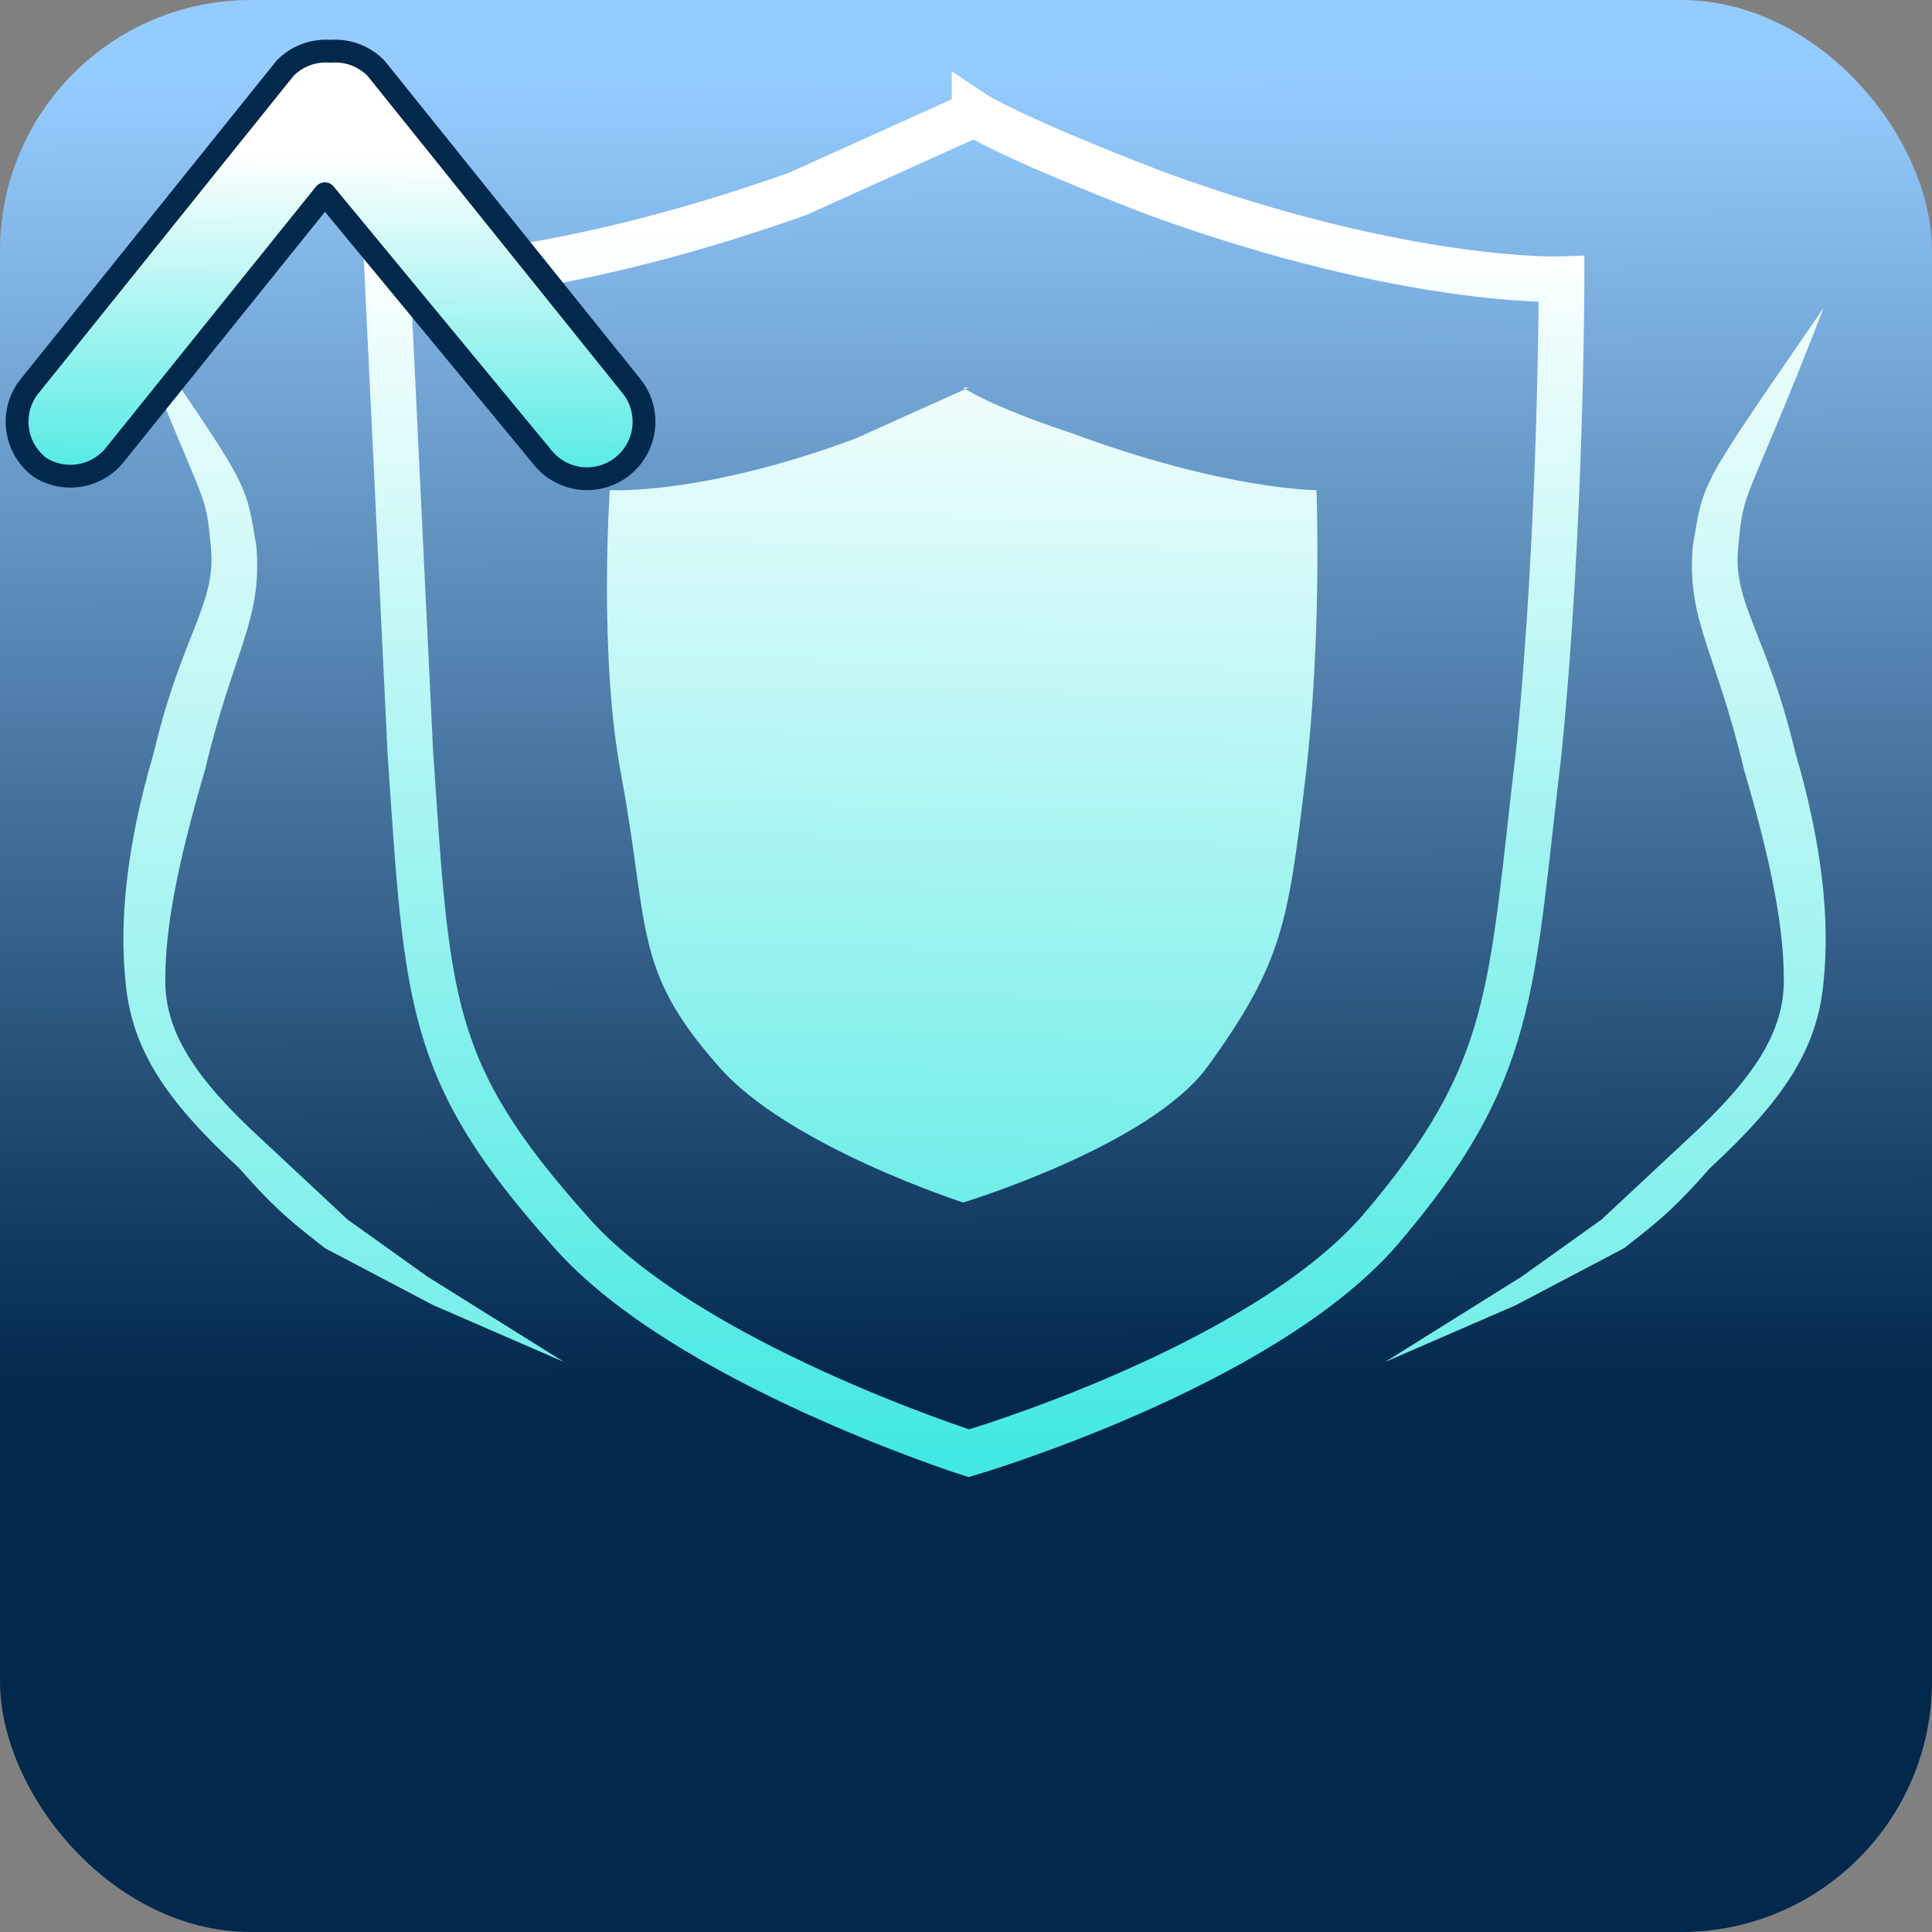 <!--@hoso_boso--><svg xmlns="http://www.w3.org/2000/svg" xmlns:xlink="http://www.w3.org/1999/xlink" xml:space="preserve" viewBox="0 0 33.9 33.9"><rect x="0" y="0" width="33.9" height="33.9" fill="#808080" stroke="none"/><defs><linearGradient xlink:href="#a" id="c" x1="22" x2="21.9" y1="24.3" y2="1.3" gradientUnits="userSpaceOnUse"/><linearGradient id="a"><stop offset="0" stop-color="#02284c"/><stop offset="1" stop-color="#95ccff"/></linearGradient><linearGradient xlink:href="#b" id="g" x1="5.9" x2="5.8" y1="2.7" y2="8.9" gradientUnits="userSpaceOnUse"/><linearGradient id="b"><stop offset="0" stop-color="#fff"/><stop offset="1" stop-color="#43e8e2"/></linearGradient><linearGradient xlink:href="#b" id="f" x1="17.2" x2="16.4" y1="3.4" y2="31.5" gradientUnits="userSpaceOnUse"/><linearGradient xlink:href="#b" id="d" x1="17.1" x2="17.1" y1="4" y2="25.6" gradientUnits="userSpaceOnUse"/><linearGradient xlink:href="#b" id="e" x1="17.7" x2="17.3" y1="5.1" y2="26.1" gradientUnits="userSpaceOnUse"/></defs><rect width="33.9" height="33.9" fill="url(#c)" ry="4.4"/><path fill="none" stroke="url(#d)" stroke-width=".8" d="M17.1 2 14 3.4C9.5 5 6.8 4.9 6.8 4.9l.4 8.3c.3 4.4.3 5.6 2.8 8.4 2 2.3 7 3.9 7 3.9s5.1-1.5 7.2-3.9c2.4-2.8 2.3-4.2 2.8-8.4.4-4 .4-8.3.4-8.3s-2.7.1-7.1-1.5c-2.6-1-3.2-1.4-3.2-1.4z"/><path fill="url(#e)" fill-rule="evenodd" d="m17 6.8-2 .9c-2.7 1-4.3.9-4.3.9s-.2 2.9.2 5c.5 2.7.2 3.4 1.7 5.1 1.2 1.4 4.3 2.4 4.3 2.4s3.3-1 4.3-2.4c1.3-1.8 1.4-2.5 1.7-5 .3-2.5.2-5.1.2-5.1s-1.6 0-4.3-1c-1.5-.5-1.9-.8-1.9-.8z"/><g fill="url(#f)" fill-rule="evenodd" color="#000"><path d="M2.1 5.4C3.5 9 3.5 8.5 3.6 9.6c.1 1-.5 1.5-1 3.6-.5 1.7-.6 3-.5 4 .1 1.2.7 2.1 2 3.3.7.8 1 1 1.5 1.4l1.9 1 2.3 1-2.4-1.5-1.4-1L4.5 20c-1.2-1.1-1.7-1.9-1.7-2.8 0-.9.2-2 .7-3.7.5-2.1 1-2.6.9-3.9-.2-1.2-.1-1-2.3-4.2Z" style="-inkscape-stroke:none" transform="translate(.1)"/><path d="M2.8 18.7s-1.3.7-1.9 2c-.3.5-.4 1.3 0 2 .5.8 1.4 1.5 3 2.1L9 27H8c-.4.2-1.1.3-1.7.7-.6.3-1.5.9-1.6 1.7 0 .8.7 1.5 1.2 2 .6.5 1.4.8 2.2 1 1.5.4 3.6.5 4.8.2.8-.1 1.6-.5 2-1.2v-1.1c-.2-.4-.5-.8-1-1.2L11 27.4c1.6-.3 2.7-.4 4.2-.5h-4.8l-6.3-2.7c-1.6-.6-2.3-1.2-2.7-1.8-.3-.5-.2-1 0-1.5.4-1 1.7-1.7 1.7-1.7zm7.4 8.9c1.2.6 2 .9 3.3 1.8.5.3.8.7.9 1 0 .2.2.7 0 1-.2.6-1 .8-1.5 1-1.5.3-3.2-.2-4.7-.6a5.3 5.3 0 0 1-1.7-1c-.4-.4-.5-.7-.4-1.3 0-.6.2-1 .7-1.3a4 4 0 0 1 1.4-.5l2-.1z" style="-inkscape-stroke:none" transform="translate(.1)"/><path d="M2.1 5.4C3.5 9 3.5 8.5 3.6 9.6c.1 1-.5 1.5-1 3.6-.5 1.7-.6 3-.5 4 .1 1.2.7 2.1 2 3.3.7.8 1 1 1.5 1.4l1.9 1 2.3 1-2.4-1.5-1.4-1L4.5 20c-1.2-1.1-1.7-1.9-1.7-2.8 0-.9.2-2 .7-3.7.5-2.1 1-2.6.9-3.9-.2-1.2-.1-1-2.3-4.2Z" style="-inkscape-stroke:none" transform="matrix(-1 0 0 1 34.1 0)"/><path d="M2.8 18.7s-1.3.7-1.9 2c-.3.5-.4 1.3 0 2 .5.8 1.4 1.5 3 2.1L9 27H8c-.4.2-1.1.3-1.7.7-.6.3-1.5.9-1.6 1.7 0 .8.7 1.5 1.2 2 .6.5 1.4.8 2.2 1 1.5.4 3.6.5 4.8.2.8-.1 1.6-.5 2-1.2v-1.1c-.2-.4-.5-.8-1-1.2L11 27.4c1.6-.3 2.7-.4 4.2-.5h-4.8l-6.3-2.7c-1.6-.6-2.3-1.2-2.7-1.8-.3-.5-.2-1 0-1.5.4-1 1.7-1.7 1.7-1.7zm7.4 8.9c1.2.6 2 .9 3.3 1.8.5.3.8.7.9 1 0 .2.2.7 0 1-.2.6-1 .8-1.5 1-1.5.3-3.2-.2-4.7-.6a5.3 5.3 0 0 1-1.7-1c-.4-.4-.5-.7-.4-1.3 0-.6.2-1 .7-1.3a4 4 0 0 1 1.4-.5l2-.1z" style="-inkscape-stroke:none" transform="matrix(-1 0 0 1 34.1 0)"/></g><path fill="url(#g)" fill-rule="evenodd" stroke="#02284c" stroke-linecap="round" stroke-linejoin="round" stroke-width=".4" d="M5.8.9a1 1 0 0 0-.8.3L.5 6.8a1 1 0 0 0 .2 1.4A1 1 0 0 0 2 8l3.7-4.6L9.5 8a1 1 0 0 0 1.4.2 1 1 0 0 0 .2-1.4L6.6 1.2a1 1 0 0 0-.8-.3Z" color="#000"/></svg>